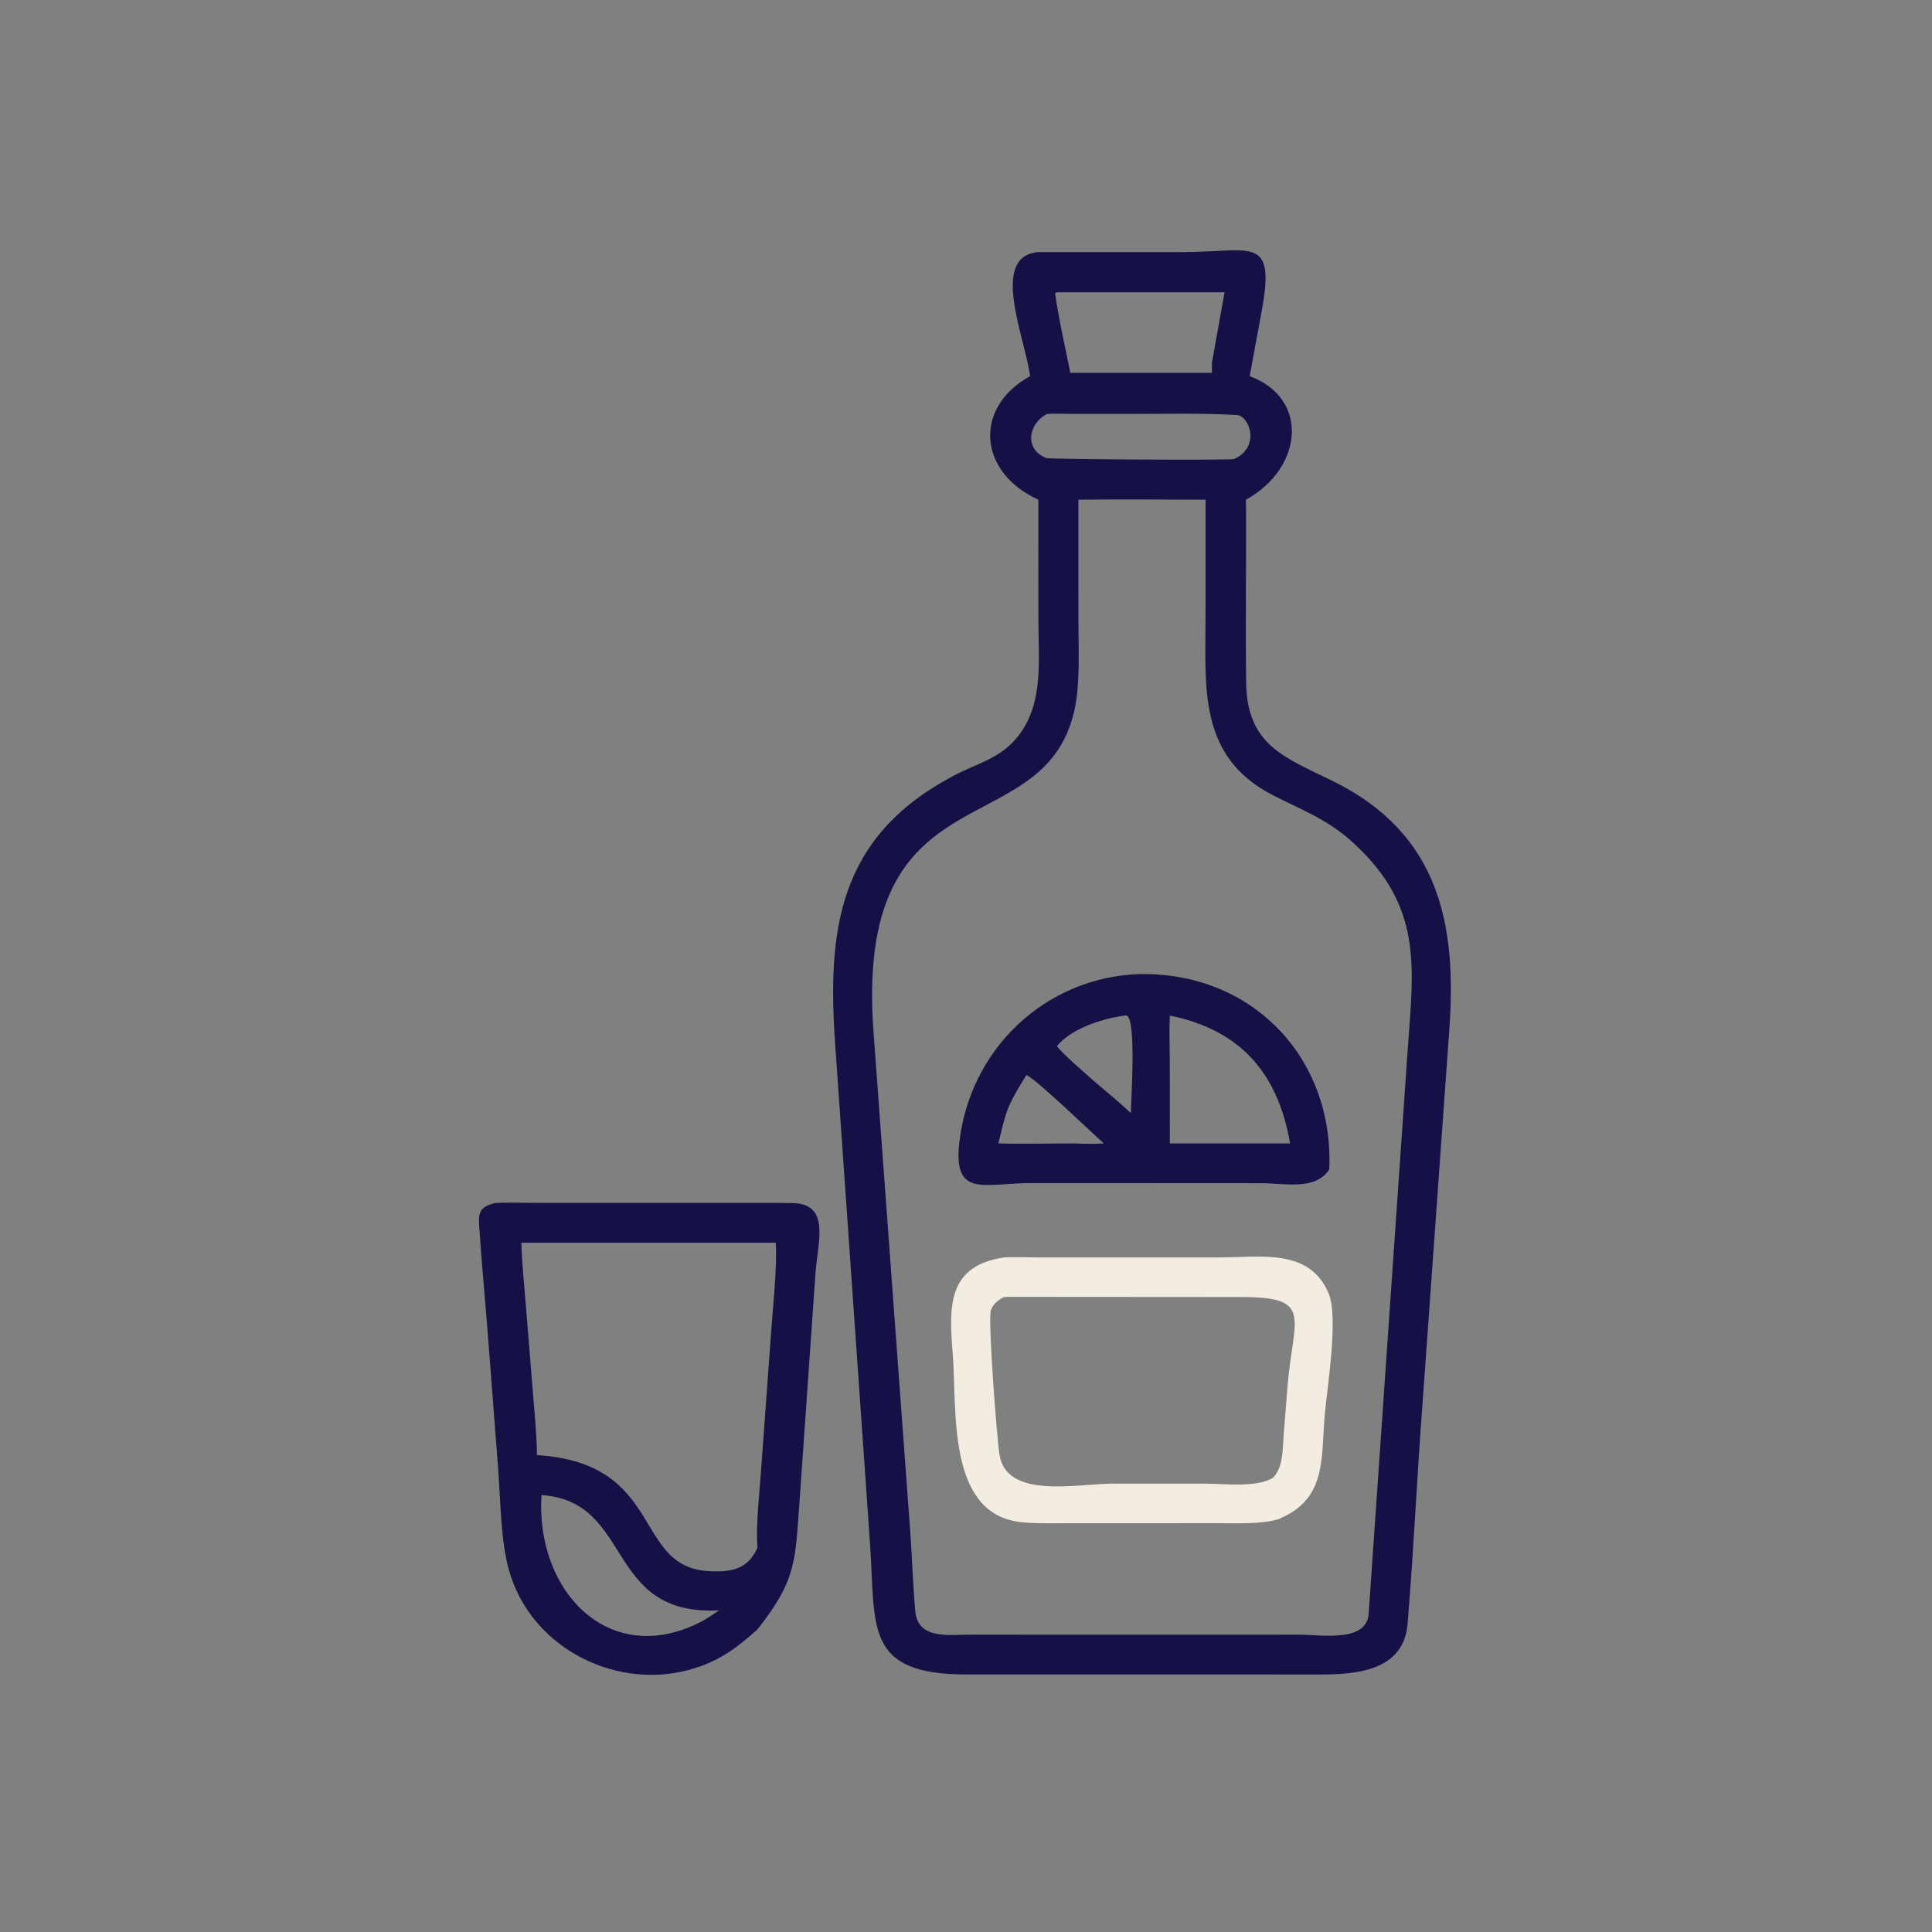 <svg width="60" height="60" viewBox="0 0 60 60" fill="none" xmlns="http://www.w3.org/2000/svg">
<rect x="0" y="0" width="60" height="60" fill="#808080" stroke="none"/>
<path d="M31.991 11.682C31.834 10.48 30.72 7.953 32.247 7.829L36.711 7.829C38.863 7.829 39.617 7.276 39.187 9.64L38.81 11.682C40.68 12.374 40.463 14.544 38.695 15.518C38.709 17.41 38.676 19.319 38.7 21.202C38.726 23.163 39.925 23.53 41.413 24.267C44.715 25.902 45.243 28.729 45.011 31.963L44.19 43.424C44.01 45.756 43.907 48.1 43.714 50.43C43.578 52.073 41.746 52.005 40.603 52.004L38.695 52.001L30.029 52.002C26.837 52.005 27.195 50.547 27.022 47.982L25.937 32.431C25.691 28.919 26.009 25.998 29.593 24.104C30.235 23.754 30.922 23.597 31.445 23.059C32.446 22.031 32.248 20.564 32.248 19.247L32.247 15.518C30.364 14.661 30.235 12.645 31.991 11.682ZM32.822 9.076L32.769 9.106C32.855 9.798 33.099 10.863 33.24 11.578H37.639C37.637 11.473 37.633 11.361 37.639 11.257L38.03 9.076H32.822ZM32.517 12.856C31.931 13.154 31.802 13.96 32.495 14.226C32.593 14.263 37.945 14.298 38.32 14.258C39.154 13.888 38.809 12.913 38.409 12.889C37.325 12.824 36.12 12.856 35.026 12.855L33.385 12.855C33.129 12.854 32.763 12.838 32.517 12.856ZM33.49 15.518L33.491 19.199C33.49 20.087 33.555 21.242 33.361 22.086C32.386 26.32 26.491 23.759 27.132 32.103L28.271 47.596C28.328 48.41 28.352 49.227 28.425 50.039C28.505 50.923 29.463 50.766 30.116 50.766L37.441 50.764L40.354 50.766C41.047 50.766 42.437 51.02 42.505 50.113L43.727 32.464C43.909 29.97 44.155 28.14 42.052 26.198C41.232 25.44 40.468 25.176 39.528 24.694C37.199 23.499 37.44 21.334 37.439 19.172L37.441 15.518C36.134 15.518 34.794 15.502 33.49 15.518Z" fill="#151146"/>
<path d="M35.669 36.743L31.992 36.743C30.573 36.746 29.61 37.202 29.788 35.522C30.1 32.584 32.464 30.35 35.382 30.251C38.892 30.184 41.432 32.853 41.281 36.315C40.858 36.981 39.909 36.745 39.152 36.745L35.669 36.743ZM34.938 31.539C34.259 31.623 33.267 31.941 32.822 32.489C33.036 32.764 33.684 33.311 33.977 33.576C34.341 33.887 34.779 34.244 35.121 34.569C35.121 34.142 35.318 31.405 34.938 31.539ZM36.33 31.539C36.308 32.008 36.328 32.481 36.329 32.951L36.33 35.51H40.066C39.695 33.38 38.575 31.995 36.33 31.539ZM31.876 33.385C31.282 34.35 31.261 34.434 31.006 35.51C31.776 35.532 32.612 35.509 33.39 35.51C33.721 35.524 33.947 35.53 34.282 35.51C33.898 35.174 32.229 33.556 31.876 33.385Z" fill="#151146"/>
<path d="M23.521 50.605C22.901 51.154 22.412 51.537 21.602 51.799C19.227 52.564 16.516 51.223 15.814 48.792C15.55 47.876 15.545 46.628 15.474 45.656L15.193 42.004C15.096 40.677 14.965 39.352 14.878 38.025C14.85 37.59 14.97 37.462 15.384 37.359C15.794 37.339 16.404 37.358 16.828 37.358H22.936C23.501 37.358 24.073 37.351 24.639 37.364C25.805 37.401 25.39 38.594 25.325 39.551L24.835 46.567C24.692 48.463 24.754 49.047 23.521 50.605ZM16.192 38.594C16.206 39.21 16.277 39.87 16.327 40.489L16.557 43.341C16.601 43.876 16.674 44.658 16.676 45.189C20.677 45.442 19.628 48.684 22.036 48.795C22.691 48.825 23.215 48.753 23.521 48.071C23.473 47.389 23.577 46.443 23.63 45.741L23.957 41.252C24.013 40.479 24.138 39.328 24.092 38.594H16.192ZM16.818 46.431C16.619 49.428 18.956 51.886 21.854 50.321C22.029 50.215 22.165 50.128 22.331 50.011C18.759 50.199 19.695 46.625 16.818 46.431Z" fill="#151146"/>
<path d="M39.697 47.181C39.157 47.343 38.367 47.304 37.791 47.303L33.135 47.304C32.677 47.305 32.215 47.319 31.756 47.276C29.377 47.064 29.73 43.765 29.586 42.016C29.467 40.554 29.43 39.316 31.174 39.052C31.439 39.032 32.004 39.051 32.294 39.051L37.85 39.051C39.137 39.051 40.668 38.749 41.263 40.17C41.569 40.902 41.226 43.044 41.147 43.879C41.015 45.272 41.235 46.549 39.697 47.181ZM31.174 40.283C30.989 40.378 30.84 40.494 30.771 40.699C30.677 40.973 30.958 44.68 31.041 45.183C31.268 46.575 33.478 46.075 34.571 46.075L37.428 46.076C38.01 46.077 39.035 46.208 39.535 45.892C39.861 45.558 39.83 45.005 39.866 44.554L39.984 43.064C40.161 40.895 40.821 40.278 38.536 40.28L31.318 40.275C31.273 40.274 31.22 40.279 31.174 40.283Z" fill="#F3EDE1"/>
</svg>
